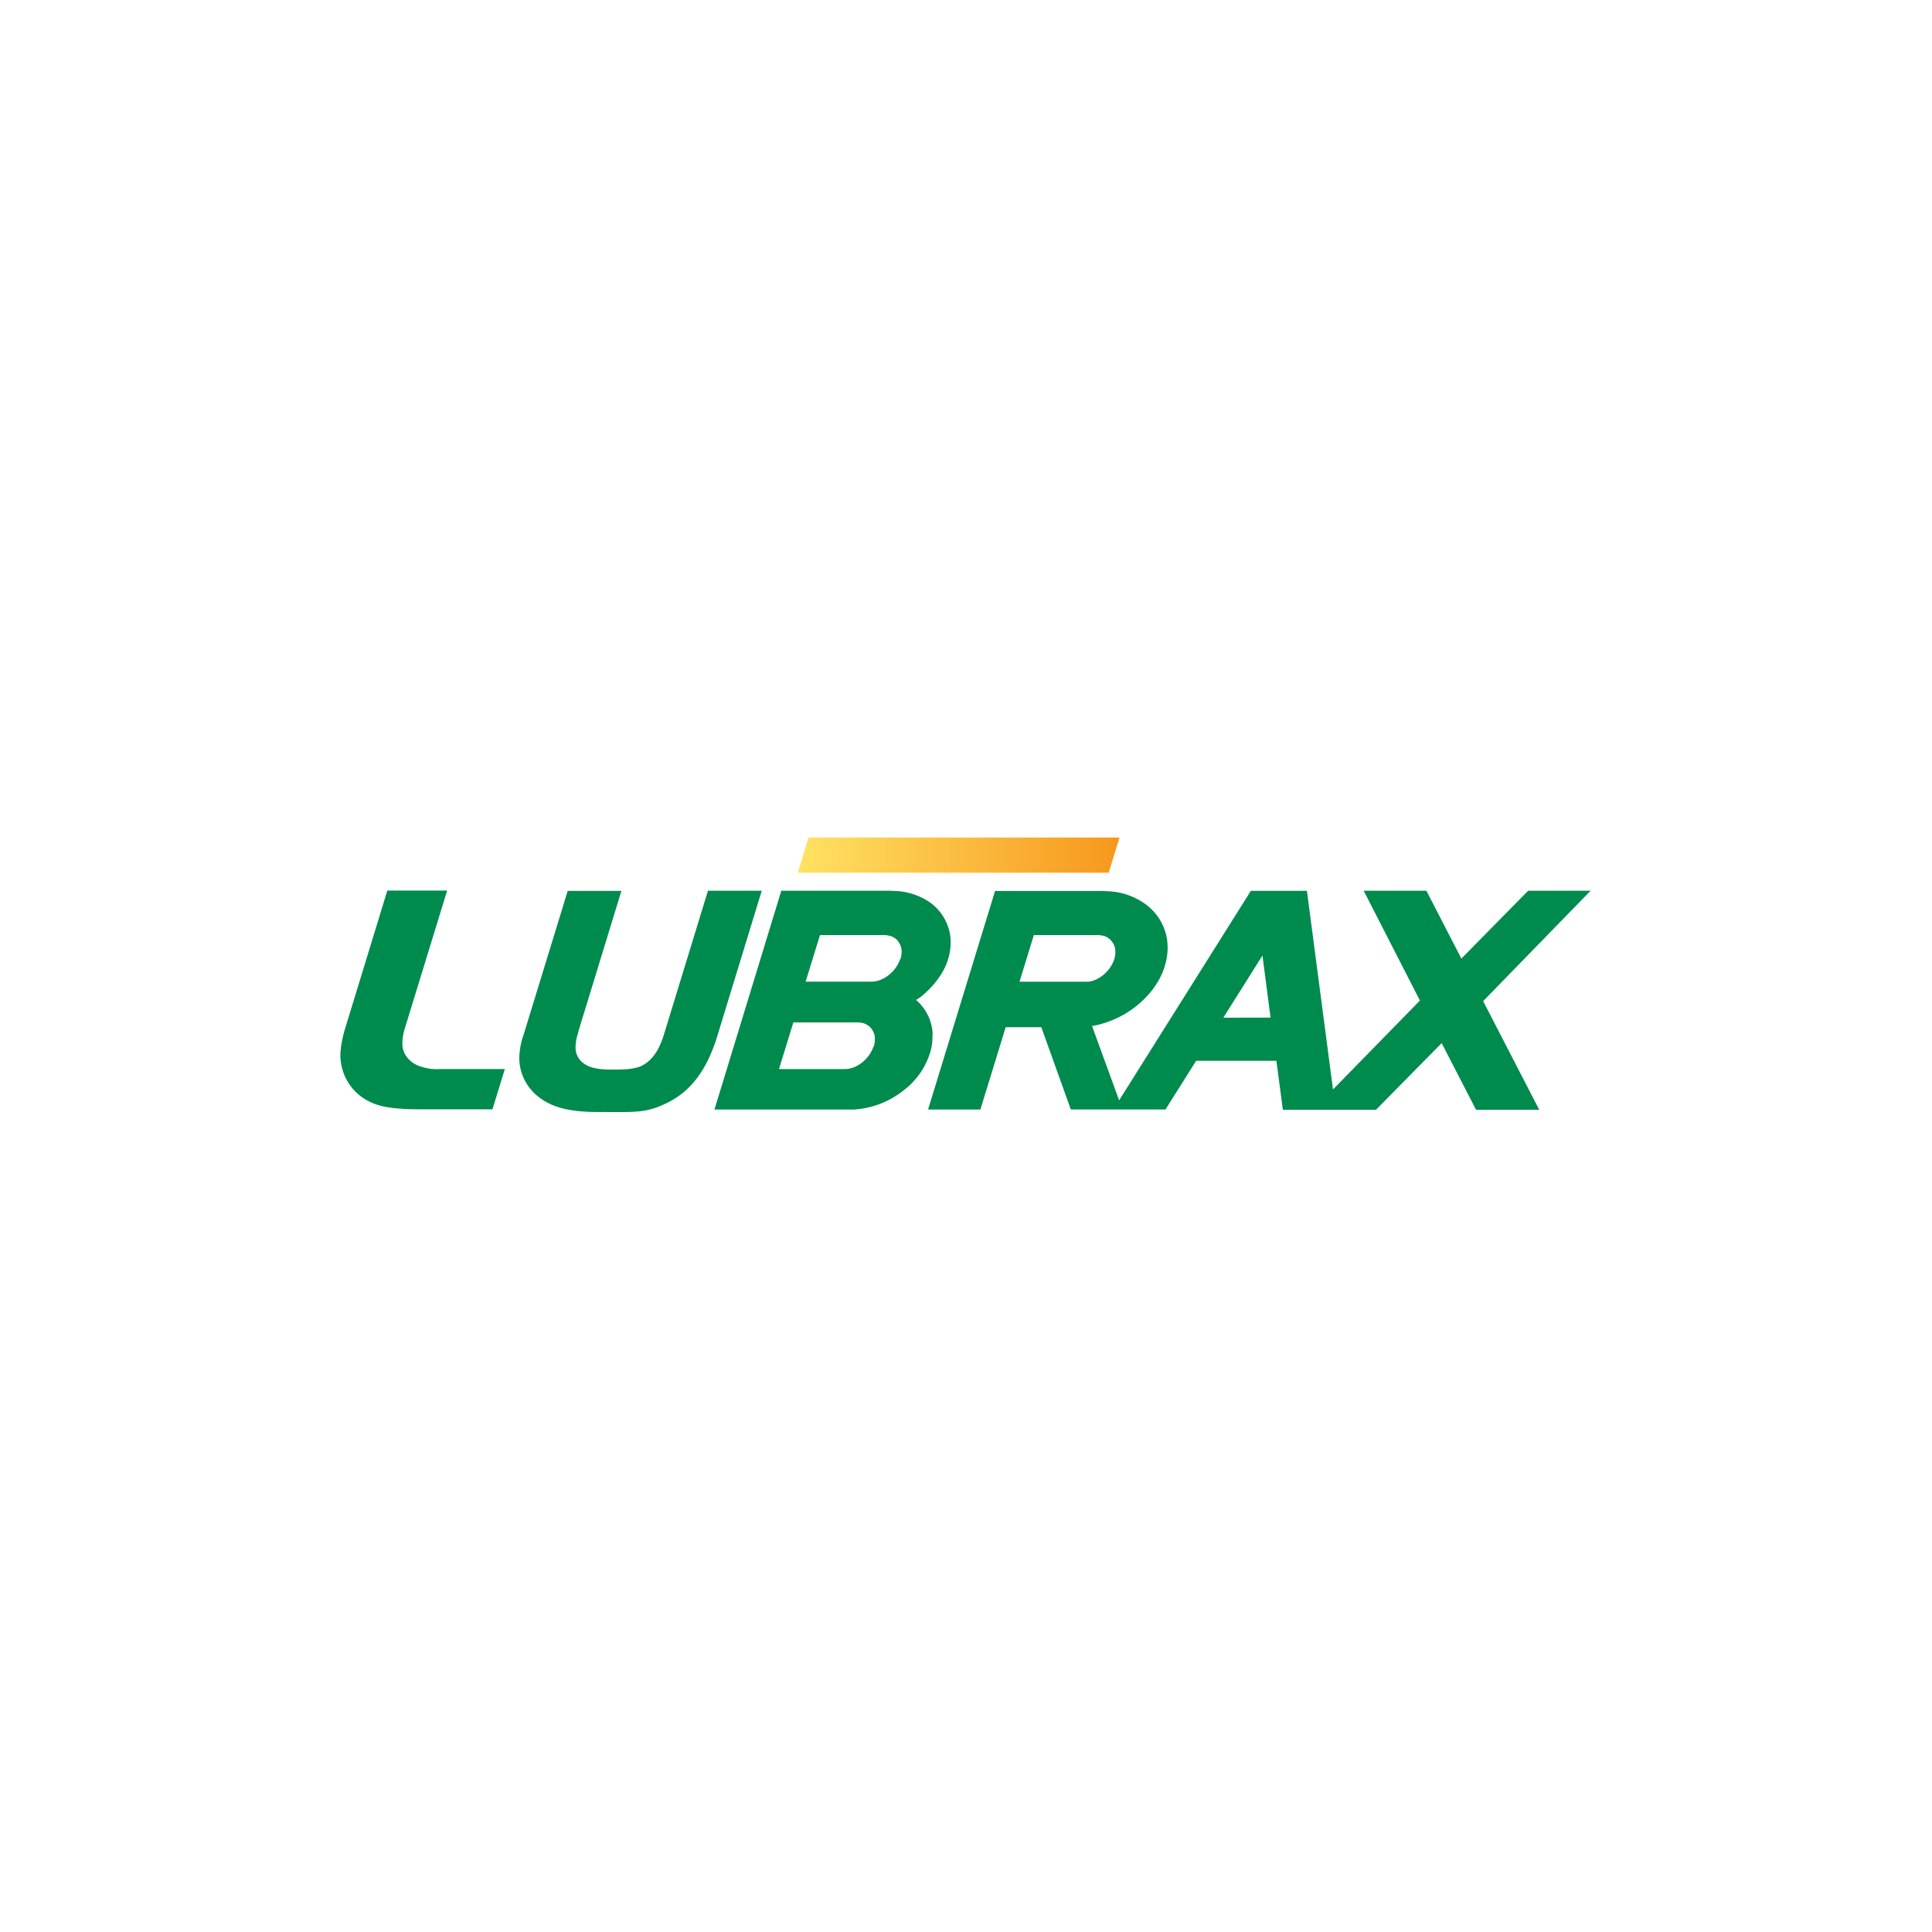 <svg id="Camada_1" data-name="Camada 1" xmlns="http://www.w3.org/2000/svg" xmlns:xlink="http://www.w3.org/1999/xlink" viewBox="0 0 500 500"><defs><style>.cls-1{fill:none;}.cls-2{clip-path:url(#clip-path);}.cls-3{fill:url(#Gradiente_sem_nome_2);}.cls-4{fill:#008b4e;}</style><clipPath id="clip-path"><polygon class="cls-1" points="206.48 225.85 286.94 225.85 289.73 216.76 289.73 216.75 209.26 216.75 206.48 225.84 206.48 225.85"/></clipPath><linearGradient id="Gradiente_sem_nome_2" x1="206.48" y1="1561.3" x2="289.73" y2="1561.3" gradientTransform="translate(0 -1340)" gradientUnits="userSpaceOnUse"><stop offset="0" stop-color="#ffe263"/><stop offset="1" stop-color="#f7971d"/></linearGradient></defs><title>11</title><rect class="cls-1" width="500" height="500"/><g class="cls-2"><rect class="cls-3" x="206.48" y="216.75" width="83.25" height="9.1"/></g><path class="cls-4" d="M411.65,230.52H395.49L378.2,248.08l-9.05-17.56H352.92l14.55,28.42-22.49,23-6.75-51.39H323.72l-34.09,54.21-7-19.21a25.9,25.9,0,0,0,8.73-3.29l1.45-.94c6.61-4.7,8.49-10.14,9-12.74a15.08,15.08,0,0,0,.15-5.91,13.92,13.92,0,0,0-5.47-8.64,17.63,17.63,0,0,0-8.87-3.32l-2-.12h-28.1l-17.34,56.56h13.54l6.55-21.31h9.22l7.64,21.3h24.49l7.94-12.6h20.77L332,287.21H356.1l17-17.25L382,287.21h16.35l-14.51-28.12ZM281.17,254.06H263.85L267.56,242h16.76a9.11,9.11,0,0,1,1.45.23,4.36,4.36,0,0,1,1.63,1l.38.44.37.59a4.64,4.64,0,0,1,.46,1.39,6.62,6.62,0,0,1-.24,2.62,9.19,9.19,0,0,1-3.1,4.26,7.75,7.75,0,0,1-1.28.79,6.76,6.76,0,0,1-2.12.73Zm35.43,9.31,10.12-16.07,2.1,16.06Z"/><path class="cls-4" d="M108.16,275.75a6.91,6.91,0,0,1-3.24-2.73,5.65,5.65,0,0,1-.78-3.09h0v-.07a13.33,13.33,0,0,1,.69-3.9l10.89-35.48H100.24L89.37,266a30.26,30.26,0,0,0-1.14,5.14c-.06.61-.14,1.26-.14,1.89a13,13,0,0,0,.31,2.85,13.23,13.23,0,0,0,7.22,9.21c3.09,1.62,7.59,2,13.35,2h18.48l3.2-10.42H113.93a12.78,12.78,0,0,1-5.77-.93"/><path class="cls-4" d="M241.39,267.64a13.08,13.08,0,0,0-.83-3.94,12.55,12.55,0,0,0-3.48-4.91l1.21-.8c5.23-4.19,6.73-8.67,6.83-9l.42-1.36a14.8,14.8,0,0,0,.47-4.69,12.83,12.83,0,0,0-5.47-9.49,17.09,17.09,0,0,0-8.34-2.84l-2-.09h-28l-17.3,56.63h36a22.85,22.85,0,0,0,13-5,19.44,19.44,0,0,0,7-10.37,14.83,14.83,0,0,0,.42-4.15m-15.25,3.19a9.06,9.06,0,0,1-3.1,4.26,8.45,8.45,0,0,1-1.27.8,6.74,6.74,0,0,1-2.12.72l-.72.08H201.6l3.72-12.08H222.1a7.18,7.18,0,0,1,1.45.23,4.62,4.62,0,0,1,1.64,1l.38.45.37.58a4.36,4.36,0,0,1,.45,1.39,6.8,6.8,0,0,1-.25,2.58Zm6.9-22.63a8.92,8.92,0,0,1-3.11,4.26,8.52,8.52,0,0,1-1.27.81,7,7,0,0,1-2.12.71l-.72.08H208.5L212.21,242H229a9,9,0,0,1,1.44.23,4.5,4.5,0,0,1,1.64.95l.38.46.37.58a4.94,4.94,0,0,1,.46,1.39,6.57,6.57,0,0,1-.24,2.61Z"/><path class="cls-4" d="M197.14,230.52H183.22l-10.72,35-.85,2.75c-1.09,3.36-2.77,6.14-5.54,7.53-2.06,1-4.77,1-8,1s-5.56-.44-7.15-1.67a5,5,0,0,1-2-4.3,11.42,11.42,0,0,1,.5-3l.36-1.35,11-35.92h-13.9l-11.4,37.19a19.23,19.23,0,0,0-1.13,6.18A12.74,12.74,0,0,0,139.56,284c3.58,2.77,8.31,3.79,15.31,3.79,9.91,0,12.37.35,18.11-2.53,6.23-3.15,10-8.87,12.46-16.49Z"/></svg>